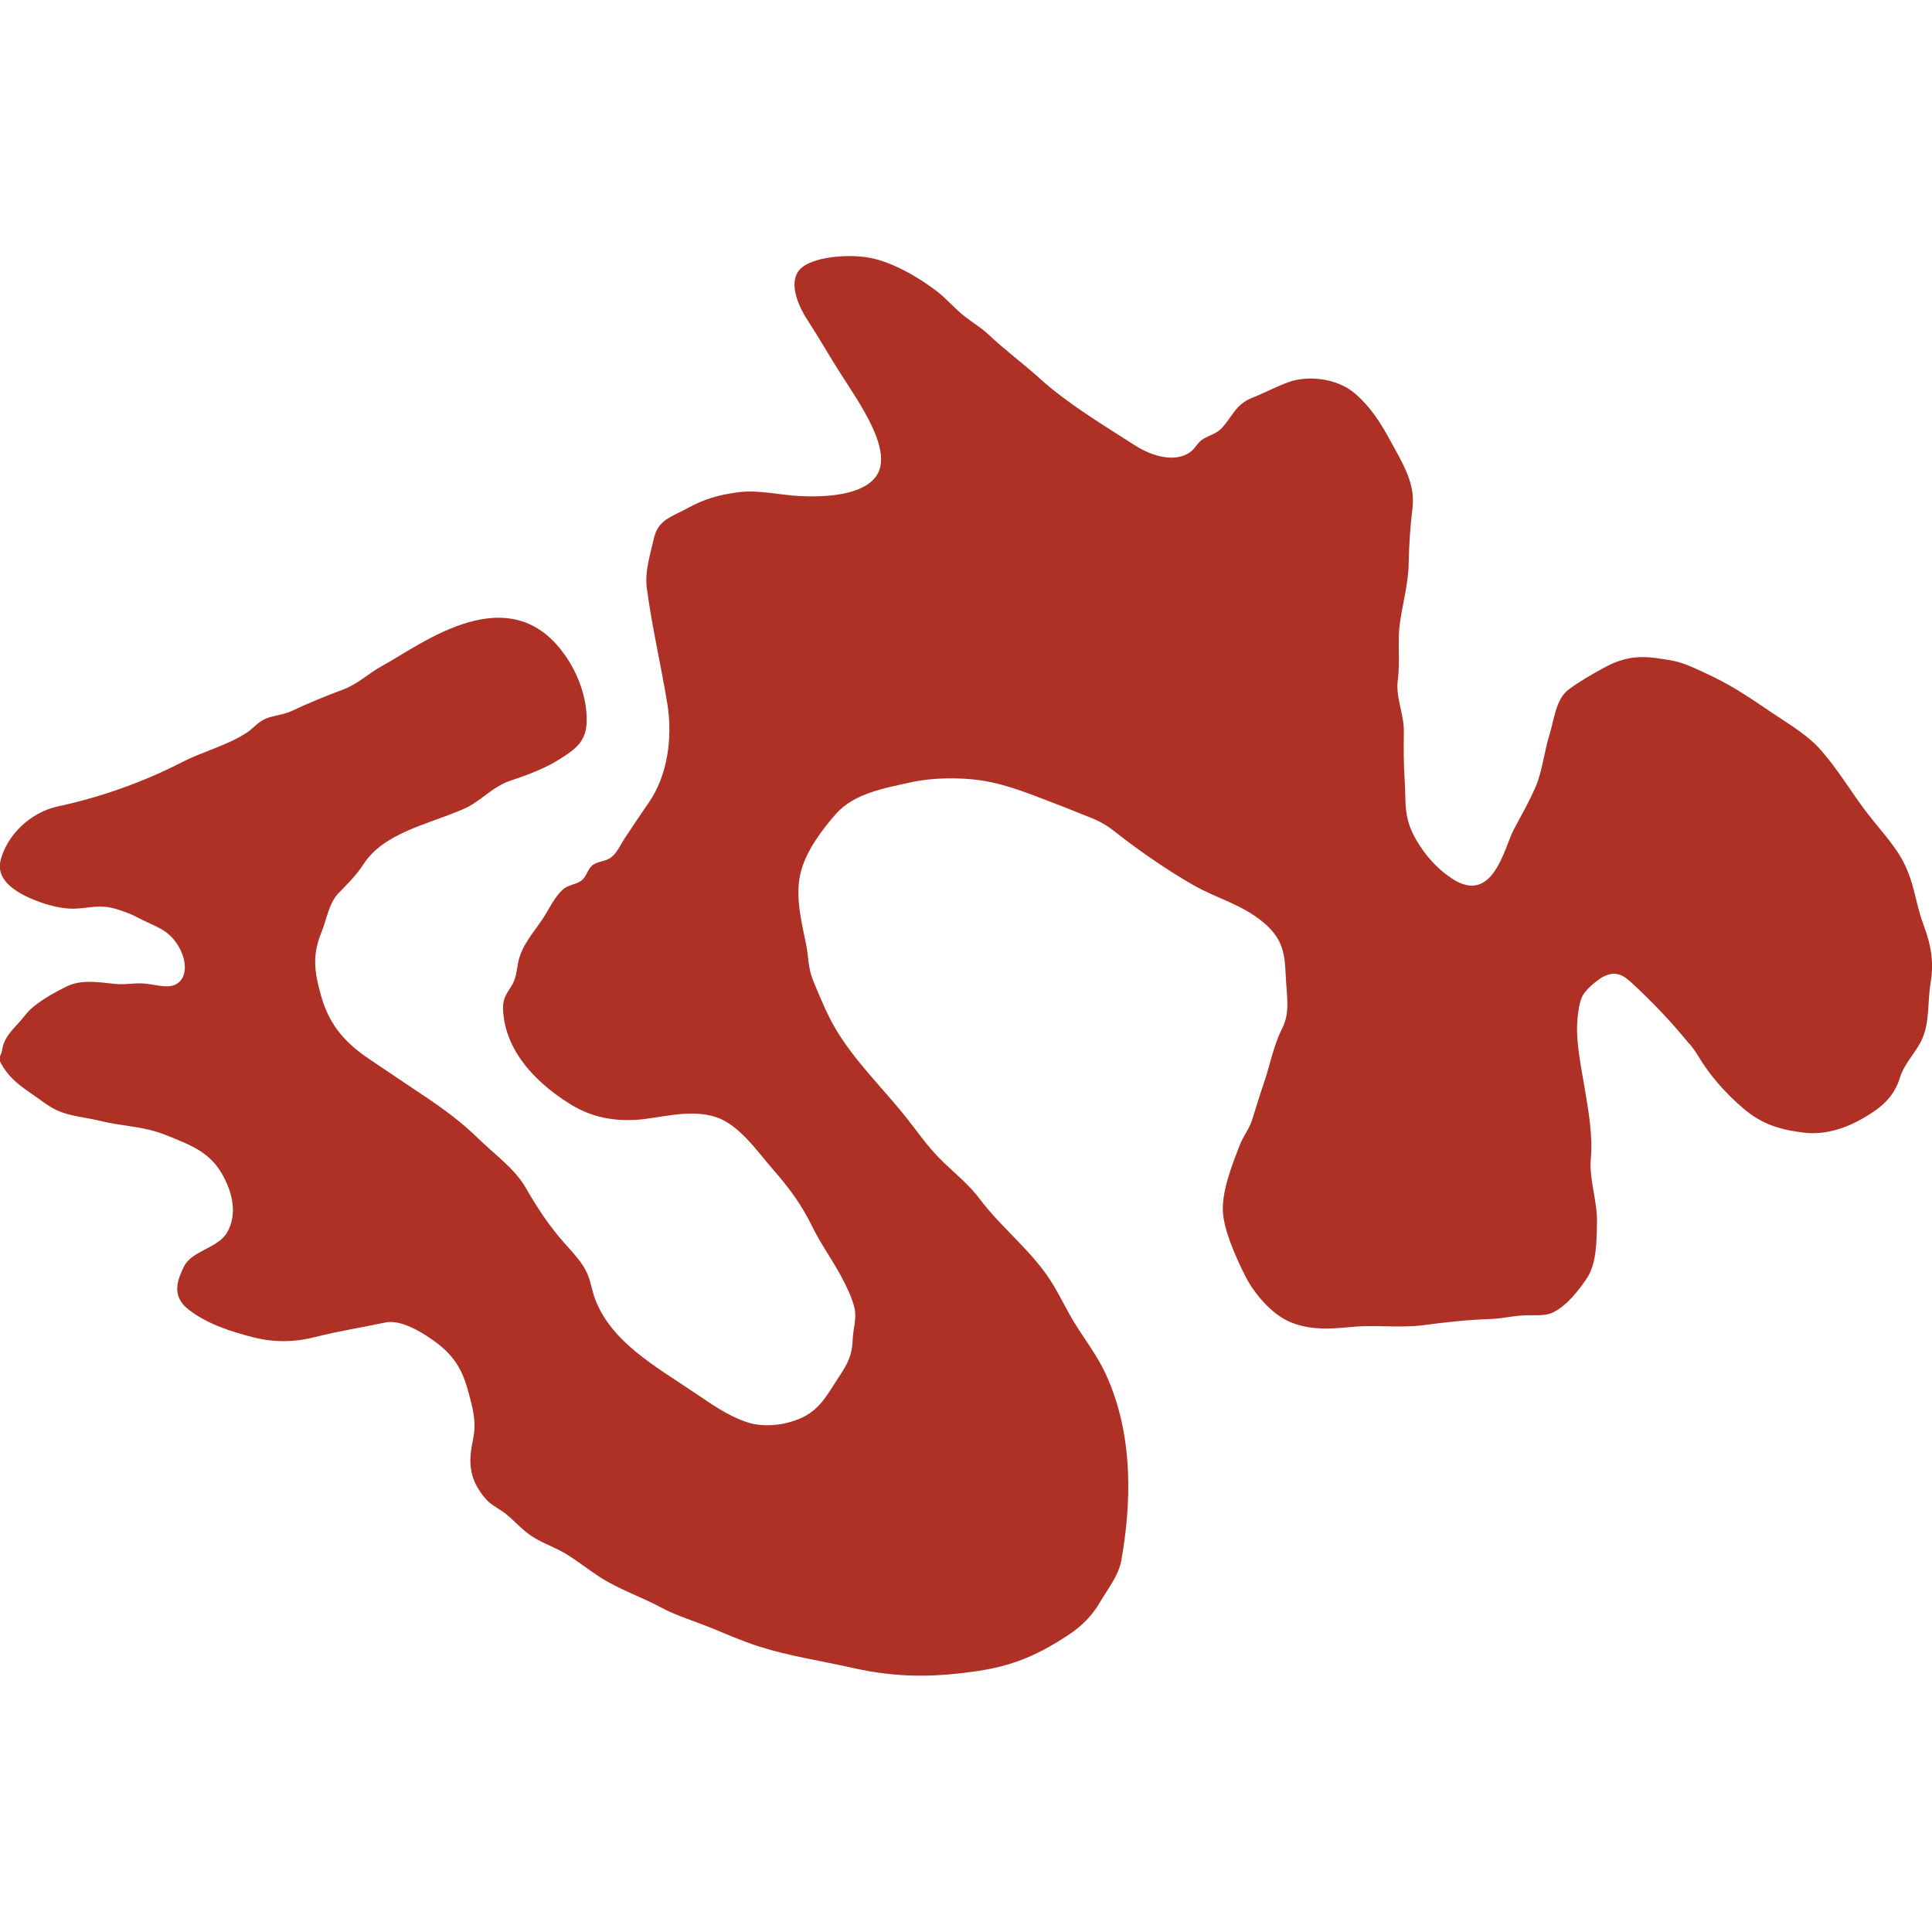 <?xml version="1.0" encoding="UTF-8"?><svg id="Layer_1" xmlns="http://www.w3.org/2000/svg" viewBox="0 0 300 300"><defs><style>.cls-1{fill:#af3025;}</style></defs><path class="cls-1" d="M262.36,162.09c.47,.58,.91,1.19,1.3,1.84,1.86,3.1,4.31,5.86,7.07,8.21,3.01,2.57,6,3.33,9.4,3.74,3.58,.44,7.03-.95,9.46-2.41,2.68-1.6,4.5-3.15,5.43-6.13,.73-2.34,2.53-3.9,3.49-6.1,1.14-2.61,.79-5.74,1.27-8.61,.51-3.04,.18-5.64-1.13-9.13-1.25-3.34-1.35-6.39-3.17-9.81-1.5-2.83-4.22-5.59-6.21-8.32-2.18-3-3.94-5.91-6.45-8.81-2.07-2.4-4.81-3.96-7.49-5.77-3.06-2.06-5.9-4.04-9.19-5.64-1.28-.62-2.42-1.16-3.7-1.7-2-.84-3.1-.95-5.1-1.24-3.43-.51-5.75,.11-8.21,1.44-1.93,1.05-3.92,2.2-5.59,3.45-1.96,1.48-2.23,4.73-2.94,7-.81,2.56-1.09,5.58-2.12,8s-2.26,4.52-3.46,6.79c-1.42,2.68-3.16,11.75-9.56,7.53-2.42-1.6-4.15-3.65-5.48-5.89-2.17-3.66-1.61-5.98-1.86-9.39-.18-2.56-.16-5.07-.13-7.58,.03-2.69-1.31-5.31-.94-7.97,.39-2.82-.07-5.86,.31-8.71,.41-3.1,1.33-6.19,1.38-9.42,.05-2.86,.25-5.76,.59-8.53,.47-3.84-1.4-6.78-3.67-10.92-1.31-2.39-2.87-4.84-5.2-6.86-3.03-2.63-7.69-2.79-10.34-1.83-1.96,.71-3.75,1.69-5.68,2.45-2.65,1.05-3.07,2.97-4.79,4.77-.74,.78-1.86,1.05-2.8,1.61-.92,.55-1.24,1.51-2.1,2.1-2.24,1.53-5.64,.76-8.62-1.16-4.78-3.07-10.36-6.43-14.49-10.16-2.64-2.39-5.57-4.55-8.12-6.96-1.2-1.13-2.43-1.83-3.73-2.84-1.55-1.21-2.78-2.73-4.36-3.94-2.86-2.2-6.94-4.51-10.32-5.15-3.36-.64-9.04-.2-10.9,1.79-1.72,1.83-.54,5.23,1.17,7.86,1.8,2.76,3.36,5.53,5.13,8.3,2.85,4.47,8.27,11.98,5.57,15.91-2.01,2.92-7.56,3.34-11.83,3.13-3.33-.16-6.51-1.02-9.64-.59-3.25,.44-5.3,1.08-7.85,2.47-2.54,1.38-4.57,1.8-5.22,4.68-.53,2.38-1.45,5.06-1.1,7.76,.78,5.87,2.19,11.92,3.17,17.85,.91,5.49-.05,11.32-2.79,15.31-1.29,1.87-2.56,3.76-3.81,5.65-.68,1.02-1.21,2.39-2.3,3.1-.82,.53-2.05,.51-2.77,1.15-.76,.67-.88,1.83-1.79,2.42-.84,.54-1.96,.6-2.71,1.26-1.38,1.22-2.21,3.16-3.22,4.66-1.43,2.13-3.26,4.11-3.77,6.75-.25,1.31-.31,2.46-1.01,3.58-.7,1.11-1.37,1.94-1.33,3.47,.15,5.77,4.05,10.93,10.45,14.91,3.41,2.12,6.91,2.62,10.19,2.43,3.63-.21,8.28-1.8,12.48-.41,3.59,1.19,6.48,5.46,8.7,7.99,2.68,3.06,4.57,5.66,6.19,8.98,1.28,2.64,3.18,5.26,4.58,7.89,.78,1.47,1.58,3.15,1.95,4.63,.45,1.75-.2,3.41-.25,5.07-.07,2.45-.87,3.87-2.1,5.71-1.6,2.39-2.79,4.94-5.61,6.31-2.21,1.08-5.81,1.81-8.91,.71-2.89-1.02-5.21-2.68-7.8-4.42-6.35-4.28-12.98-7.93-15.54-14.55-.52-1.33-.67-2.69-1.23-4-.73-1.73-2.27-3.3-3.62-4.83-2.4-2.72-4.22-5.52-5.89-8.43-1.75-3.07-4.78-5.17-7.43-7.75-2.72-2.65-5.35-4.56-8.54-6.7-2.89-1.95-5.79-3.86-8.67-5.83-4.1-2.8-6.11-5.73-7.23-9.73-1.15-4.1-1.26-6.44,.12-9.86,.77-1.9,1.14-4.43,2.56-5.92,1.44-1.5,2.78-2.77,3.92-4.54,3.16-4.89,9.91-6.15,15.53-8.58,2.69-1.16,4.44-3.45,7.26-4.39,2.72-.91,5.46-1.93,7.72-3.38,2.25-1.44,3.97-2.58,4.14-5.46,.19-3.11-.87-6.95-3.05-10.23-8.66-13.06-22.55-2.11-28.6,1.18-2.2,1.19-3.77,2.84-6.3,3.78-2.7,1-5.32,2.09-7.85,3.28-1.19,.56-2.59,.65-3.84,1.11-1.36,.51-2.04,1.55-3.17,2.28-2.97,1.94-6.76,2.89-10,4.55-5.79,2.97-12.36,5.39-19.25,6.86-4.38,.94-8,4.56-8.94,8.43-.68,2.77,1.9,4.74,5.14,6.06,1.79,.73,3.53,1.21,5.3,1.37,2.27,.2,4.27-.61,6.58-.15,1.23,.24,3.07,.91,4.23,1.53,1.17,.62,2.63,1.21,3.72,1.82,3.6,2.01,5,7.42,2.08,8.66-1.39,.59-3.32-.15-5.03-.23-1.39-.06-2.7,.23-4.11,.09-3.11-.31-5.46-.75-7.92,.52-2.13,1.09-4.83,2.58-6.18,4.35-1.38,1.81-3.23,3.06-3.56,5.39-.17,1.2-.94,.97,.24,2.77,1.18,1.8,2.67,2.87,4.53,4.15,1.24,.85,2.59,1.96,3.96,2.54,1.96,.84,4.51,1.04,6.52,1.54,3.53,.89,6.6,.78,10.12,2.18,4.26,1.7,7.17,2.78,9.17,6.78,1.57,3.13,1.75,6.07,.36,8.42-1.41,2.39-5.48,2.79-6.67,5.25-.91,1.88-2.06,4.46,.65,6.61,2.91,2.31,6.8,3.52,10.09,4.36,3.59,.92,6.86,.69,9.8-.07,3.52-.91,7.14-1.45,10.72-2.22,2.19-.47,5.11,1.11,7.39,2.72,3.96,2.79,4.84,5.42,5.76,8.94,.66,2.53,.96,4.17,.49,6.47-.61,2.96-.98,5.96,2.06,9.37,.81,.9,2.1,1.47,3.04,2.23,1.5,1.2,2.58,2.59,4.36,3.67,1.67,1.02,3.42,1.57,5.07,2.59,1.78,1.1,3.43,2.43,5.19,3.56,2.9,1.87,6.33,3.02,9.39,4.66,2.06,1.1,4.03,1.75,6.13,2.54,3.08,1.15,6.13,2.6,9.23,3.58,4.71,1.49,9.61,2.2,14.32,3.27,7.31,1.66,13.15,1.46,19.58,.51,5.84-.86,9.73-2.74,14.04-5.57,2.12-1.39,3.74-3.04,4.96-5.15,1.14-1.96,2.86-4.08,3.28-6.4,1.52-8.48,2.05-19.41-2.45-29.07-1.3-2.79-3-4.98-4.66-7.62-1.45-2.3-2.48-4.7-3.99-7-2.96-4.53-7.62-8.14-10.87-12.48-1.61-2.15-3.6-3.75-5.6-5.66-2.56-2.45-4.16-4.96-6.3-7.59-3.54-4.33-7.59-8.33-10.38-12.99-1.45-2.41-2.54-5.15-3.57-7.61-.85-2.03-.73-3.9-1.15-5.87-.87-4.13-1.74-7.86-.67-11.49,.89-3.06,3.28-6.27,5.35-8.6,2.8-3.15,7.37-3.97,11.95-4.96,2.93-.63,7.21-.74,10.62-.22,4.1,.62,7.83,2.22,11.91,3.77,1.67,.63,3.35,1.34,5.01,1.99,2.43,.95,3.32,1.84,5.33,3.37,3.2,2.43,7.19,5.15,10.69,7.13,3.81,2.16,7.32,2.89,10.79,5.73,3.65,2.99,3.36,5.88,3.58,9.22,.19,2.81,.56,5.01-.62,7.33-1.36,2.67-1.91,5.87-2.92,8.75-.63,1.79-1.15,3.63-1.74,5.45-.47,1.43-1.39,2.52-1.92,3.9-1.08,2.81-2.68,6.77-2.62,10.06,.05,2.88,1.95,7.19,3.46,10.2,1.27,2.54,4.03,6,7.13,7.25,3.36,1.35,6.74,.95,9.63,.69,3.53-.32,7.46,.2,10.86-.25,3.43-.45,6.82-.85,10.43-.96,1.85-.06,3.47-.5,5.3-.57,1.66-.07,3.31,.17,4.61-.53,2.13-1.14,3.71-3.22,5.01-5.08,1.63-2.32,1.61-5.81,1.67-8.89,.06-3.23-1.25-6.73-.96-9.81,.34-3.58-.37-7.54-1.02-11.37-.52-3.03-1.25-6.72-1.1-9.57,.07-1.29,.26-3.04,.73-4.14,.47-1.1,2-2.35,2.99-3,.74-.48,1.66-.77,2.53-.6,.88,.17,1.61,.79,2.27,1.4,3.13,2.89,6.2,6.11,8.88,9.42Z"/></svg>